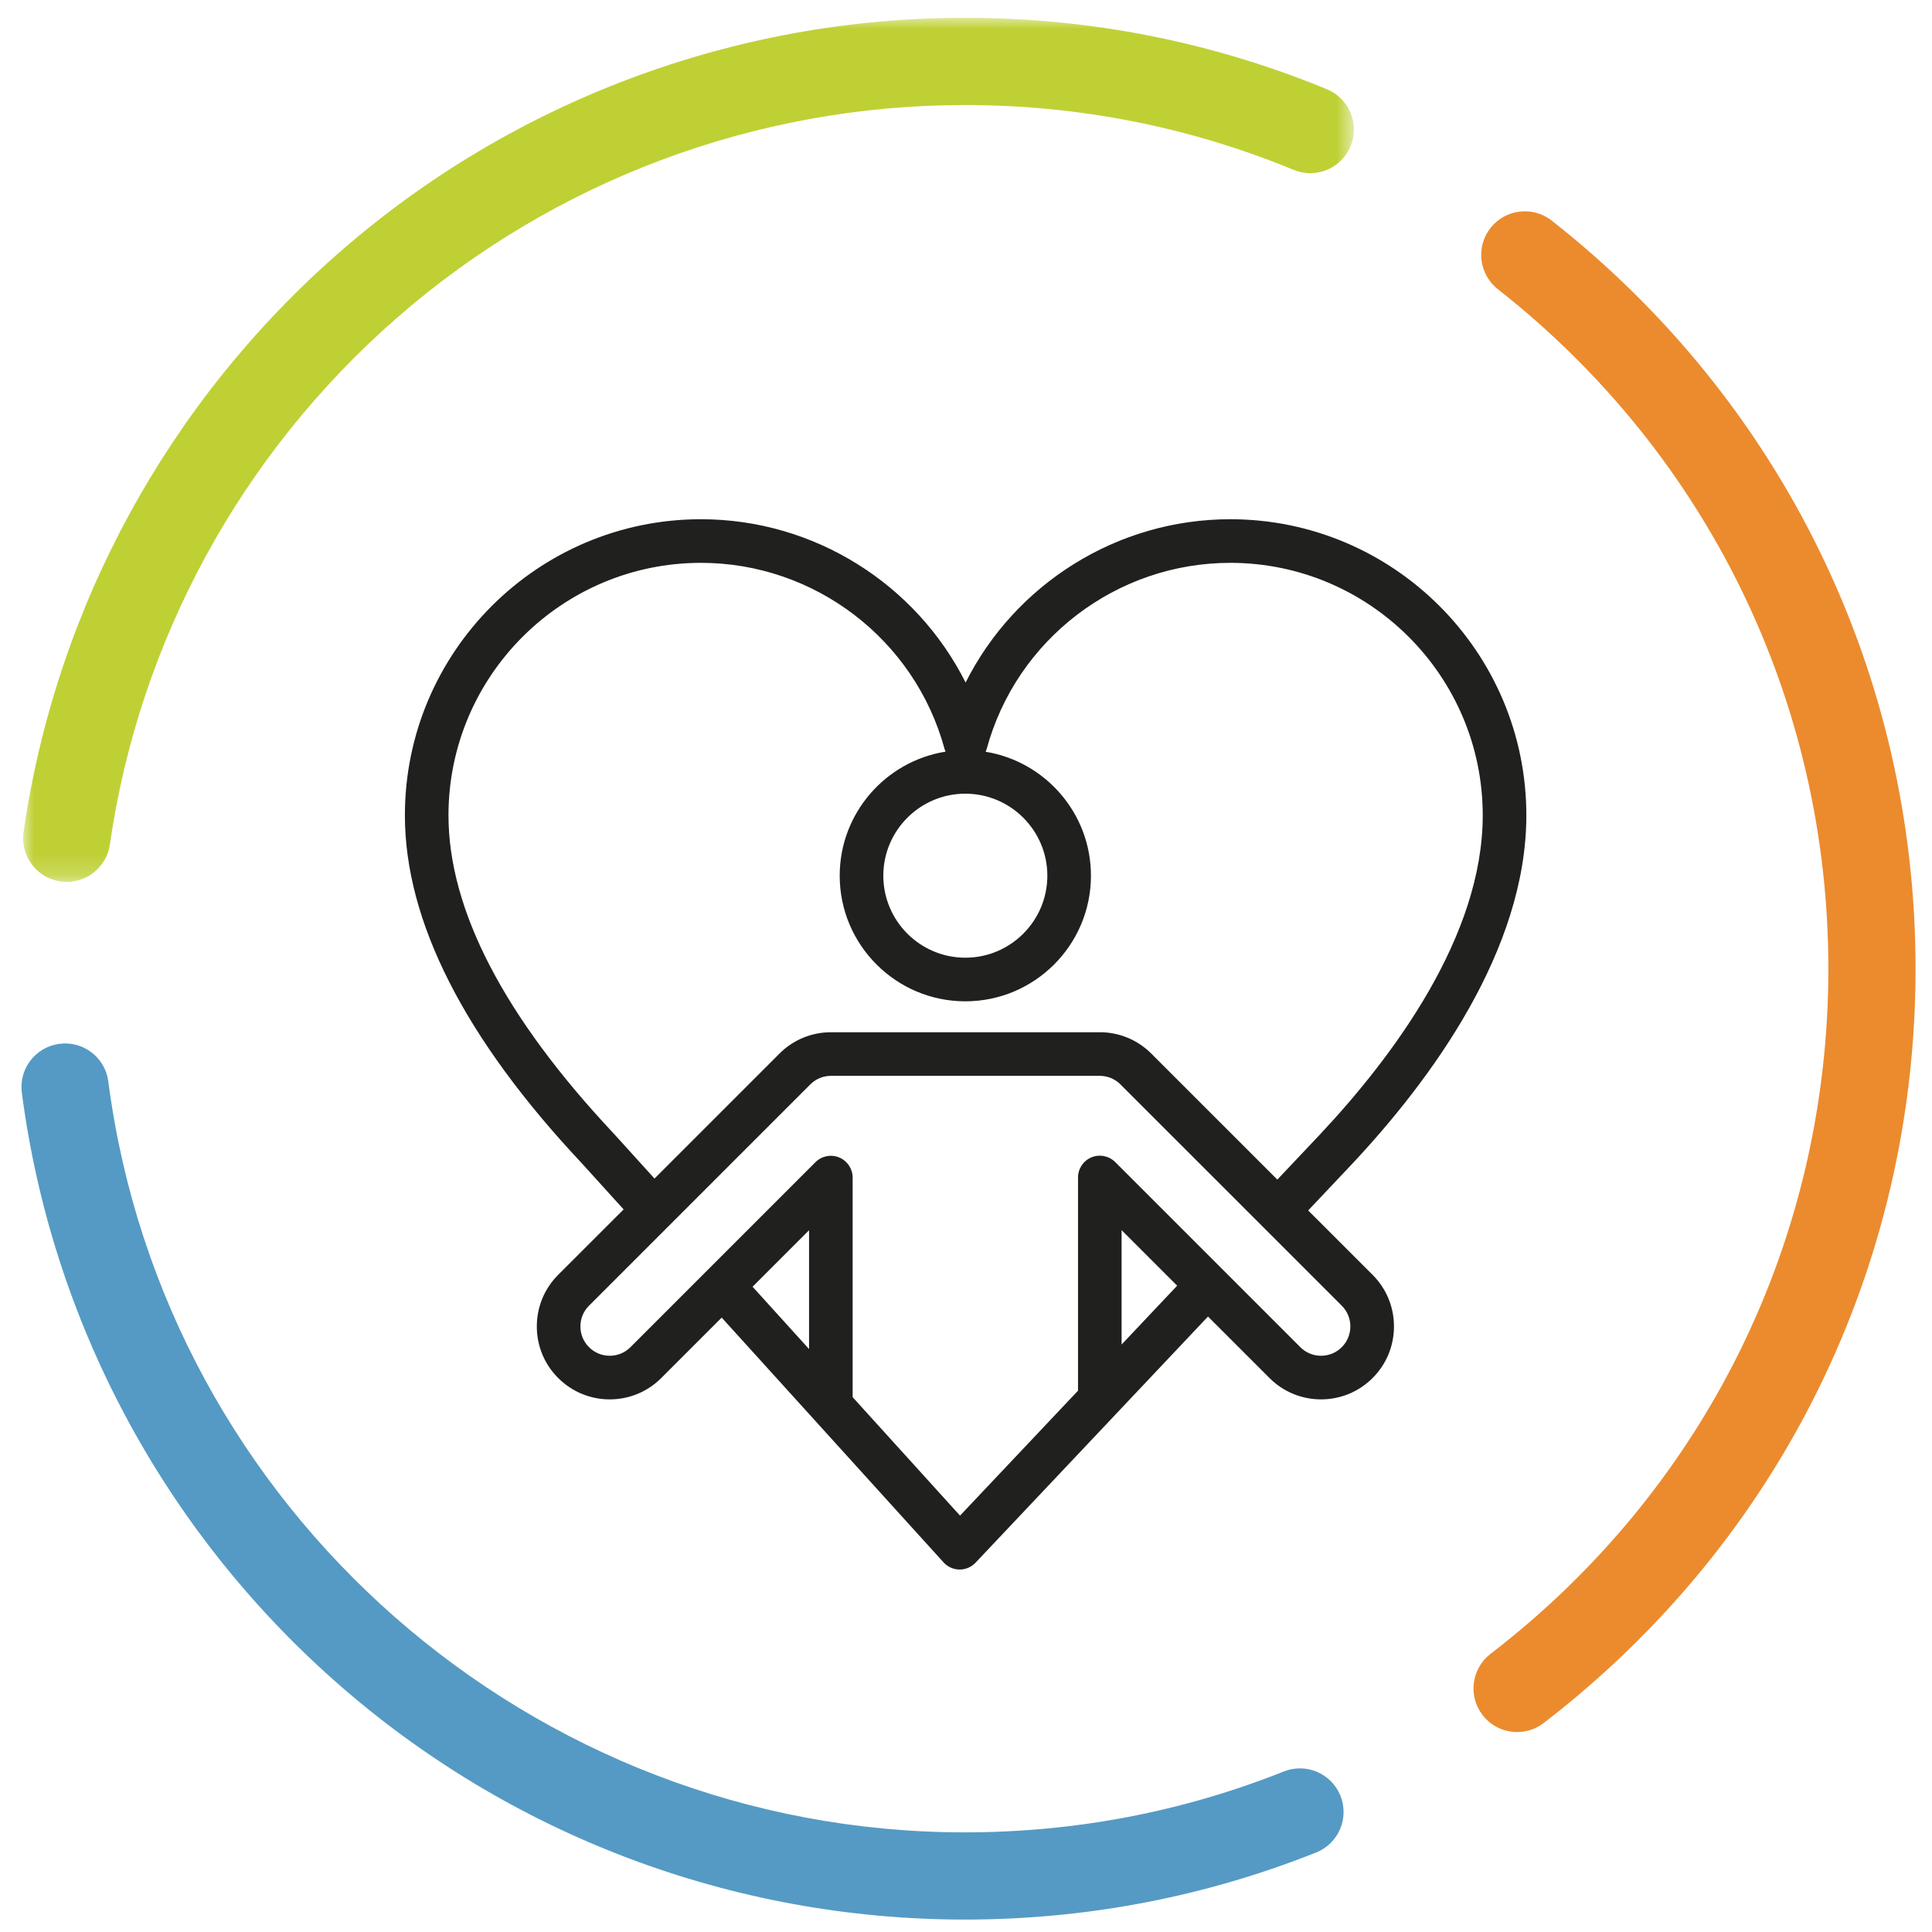 <?xml version="1.0" encoding="UTF-8"?>
<svg width="89px" height="89px" viewBox="0 0 89 89" version="1.1" xmlns="http://www.w3.org/2000/svg" xmlns:xlink="http://www.w3.org/1999/xlink">
    <title>Group 23</title>
    <defs>
        <polygon id="path-1" points="0 5.68434189e-14 61.305 5.68434189e-14 61.305 39.805 0 39.805"></polygon>
    </defs>
    <g id="Page-1" stroke="none" stroke-width="1" fill="none" fill-rule="evenodd">
        <g id="21031-Onze-thema's_7" transform="translate(-666, -89)">
            <g id="Group-22" transform="translate(666.989, 89.821)">
                <path d="M60.822,61.238 C60.566,61.493 60.227,61.634 59.866,61.634 C59.506,61.634 59.166,61.494 58.911,61.238 L50.385,52.712 C50.098,52.425 49.665,52.339 49.29,52.494 C48.915,52.65 48.671,53.016 48.671,53.422 L48.671,63.243 L43.236,68.998 L38.289,63.541 L38.289,53.427 C38.289,53.021 38.045,52.655 37.669,52.499 C37.294,52.343 36.862,52.43 36.575,52.717 L28.054,61.238 C27.799,61.494 27.459,61.634 27.099,61.634 C26.738,61.634 26.399,61.494 26.144,61.238 C25.888,60.983 25.748,60.644 25.748,60.283 C25.748,59.922 25.888,59.583 26.144,59.328 L36.337,49.135 C36.591,48.881 36.929,48.74 37.285,48.739 L49.674,48.739 C50.034,48.739 50.373,48.88 50.628,49.135 L60.822,59.328 C61.077,59.583 61.217,59.922 61.217,60.283 C61.217,60.644 61.077,60.983 60.822,61.238 L60.822,61.238 Z M50.679,61.116 L50.679,55.847 L53.238,58.406 L50.679,61.116 Z M36.281,61.325 L33.679,58.454 L36.281,55.852 L36.281,61.325 Z M27.285,51.4 C22.233,46.022 19.671,41.088 19.671,36.737 C19.671,30.324 24.889,25.107 31.302,25.107 C36.538,25.107 41.153,28.633 42.524,33.683 C42.536,33.725 42.552,33.765 42.568,33.805 C39.809,34.244 37.693,36.639 37.693,39.519 C37.693,42.71 40.289,45.306 43.48,45.306 C46.671,45.306 49.267,42.71 49.267,39.519 C49.267,36.647 47.163,34.258 44.416,33.81 C44.434,33.768 44.45,33.727 44.463,33.683 C45.833,28.633 50.448,25.107 55.685,25.107 C62.098,25.107 67.315,30.324 67.315,36.737 C67.315,42.293 63.226,47.811 59.798,51.46 L57.853,53.519 L52.048,47.715 C51.415,47.081 50.572,46.731 49.675,46.73 L37.283,46.731 C36.389,46.733 35.549,47.082 34.917,47.715 L29.161,53.47 L27.285,51.4 Z M43.48,35.741 C45.563,35.741 47.258,37.436 47.258,39.519 C47.258,41.602 45.563,43.297 43.48,43.297 C41.397,43.297 39.702,41.602 39.702,39.519 C39.702,37.436 41.397,35.741 43.48,35.741 L43.48,35.741 Z M59.274,54.94 L61.26,52.837 C64.939,48.922 69.324,42.951 69.324,36.737 C69.324,29.217 63.206,23.098 55.685,23.098 C50.464,23.098 45.771,26.087 43.493,30.621 C41.215,26.087 36.522,23.098 31.302,23.098 C23.781,23.098 17.663,29.217 17.663,36.737 C17.663,41.616 20.408,47.012 25.809,52.762 L27.739,54.892 L24.723,57.907 C24.089,58.542 23.74,59.386 23.74,60.283 C23.74,61.181 24.089,62.024 24.723,62.658 C25.358,63.293 26.202,63.643 27.099,63.643 C27.996,63.643 28.84,63.293 29.474,62.658 L32.257,59.876 L36.541,64.602 C36.541,64.602 36.541,64.603 36.541,64.603 L42.476,71.151 C42.664,71.359 42.93,71.478 43.21,71.481 L43.221,71.481 C43.497,71.481 43.761,71.368 43.951,71.166 L50.405,64.332 L50.405,64.332 L54.659,59.827 L57.491,62.658 C58.125,63.293 58.969,63.643 59.866,63.643 C60.763,63.643 61.607,63.293 62.242,62.659 C62.877,62.024 63.226,61.181 63.226,60.283 C63.226,59.386 62.877,58.542 62.242,57.907 L59.274,54.94 Z" id="Fill-13" fill="#20211E"></path>
                <path d="M68.9,78.968 C68.297,78.968 67.702,78.698 67.306,78.183 C66.63,77.304 66.795,76.043 67.674,75.367 C77.565,67.765 83.237,56.26 83.237,43.803 C83.237,31.513 77.687,20.104 68.012,12.501 C67.139,11.816 66.988,10.553 67.673,9.681 C68.359,8.809 69.622,8.657 70.494,9.342 C81.145,17.712 87.254,30.272 87.254,43.803 C87.254,57.518 81.01,70.183 70.122,78.552 C69.758,78.832 69.327,78.968 68.9,78.968" id="Fill-15" fill="#EB8B2E"></path>
                <path d="M43.451,87.606 C32.749,87.606 22.445,83.705 14.438,76.62 C6.501,69.599 1.379,59.972 0.017,49.515 C-0.127,48.415 0.649,47.407 1.749,47.264 C2.849,47.119 3.857,47.896 4,48.996 C6.57,68.717 23.53,83.589 43.451,83.589 C48.53,83.589 53.477,82.645 58.153,80.784 C59.184,80.375 60.352,80.877 60.762,81.908 C61.172,82.939 60.669,84.107 59.638,84.517 C54.487,86.567 49.041,87.606 43.451,87.606" id="Fill-17" fill="#559AC4"></path>
                <g id="Group-21" transform="translate(0.075, 0)">
                    <mask id="mask-2" fill="white">
                        <use xlink:href="#path-1"></use>
                    </mask>
                    <g id="Clip-20"></g>
                    <path d="M2.012,39.805 C1.917,39.805 1.82,39.798 1.723,39.784 C0.625,39.626 -0.137,38.608 0.021,37.51 C1.508,27.184 6.675,17.699 14.573,10.801 C22.547,3.835 32.776,-0.001 43.376,-0.001 C49.151,-0.001 54.765,1.107 60.061,3.29 C61.087,3.713 61.576,4.887 61.153,5.913 C60.73,6.938 59.556,7.427 58.53,7.004 C53.722,5.022 48.623,4.017 43.376,4.017 C33.748,4.017 24.457,7.5 17.215,13.826 C10.041,20.092 5.347,28.707 3.997,38.082 C3.853,39.083 2.994,39.805 2.012,39.805" id="Fill-19" fill="#BFD035" mask="url(#mask-2)"></path>
                </g>
            </g>
        </g>
    </g>
</svg>
